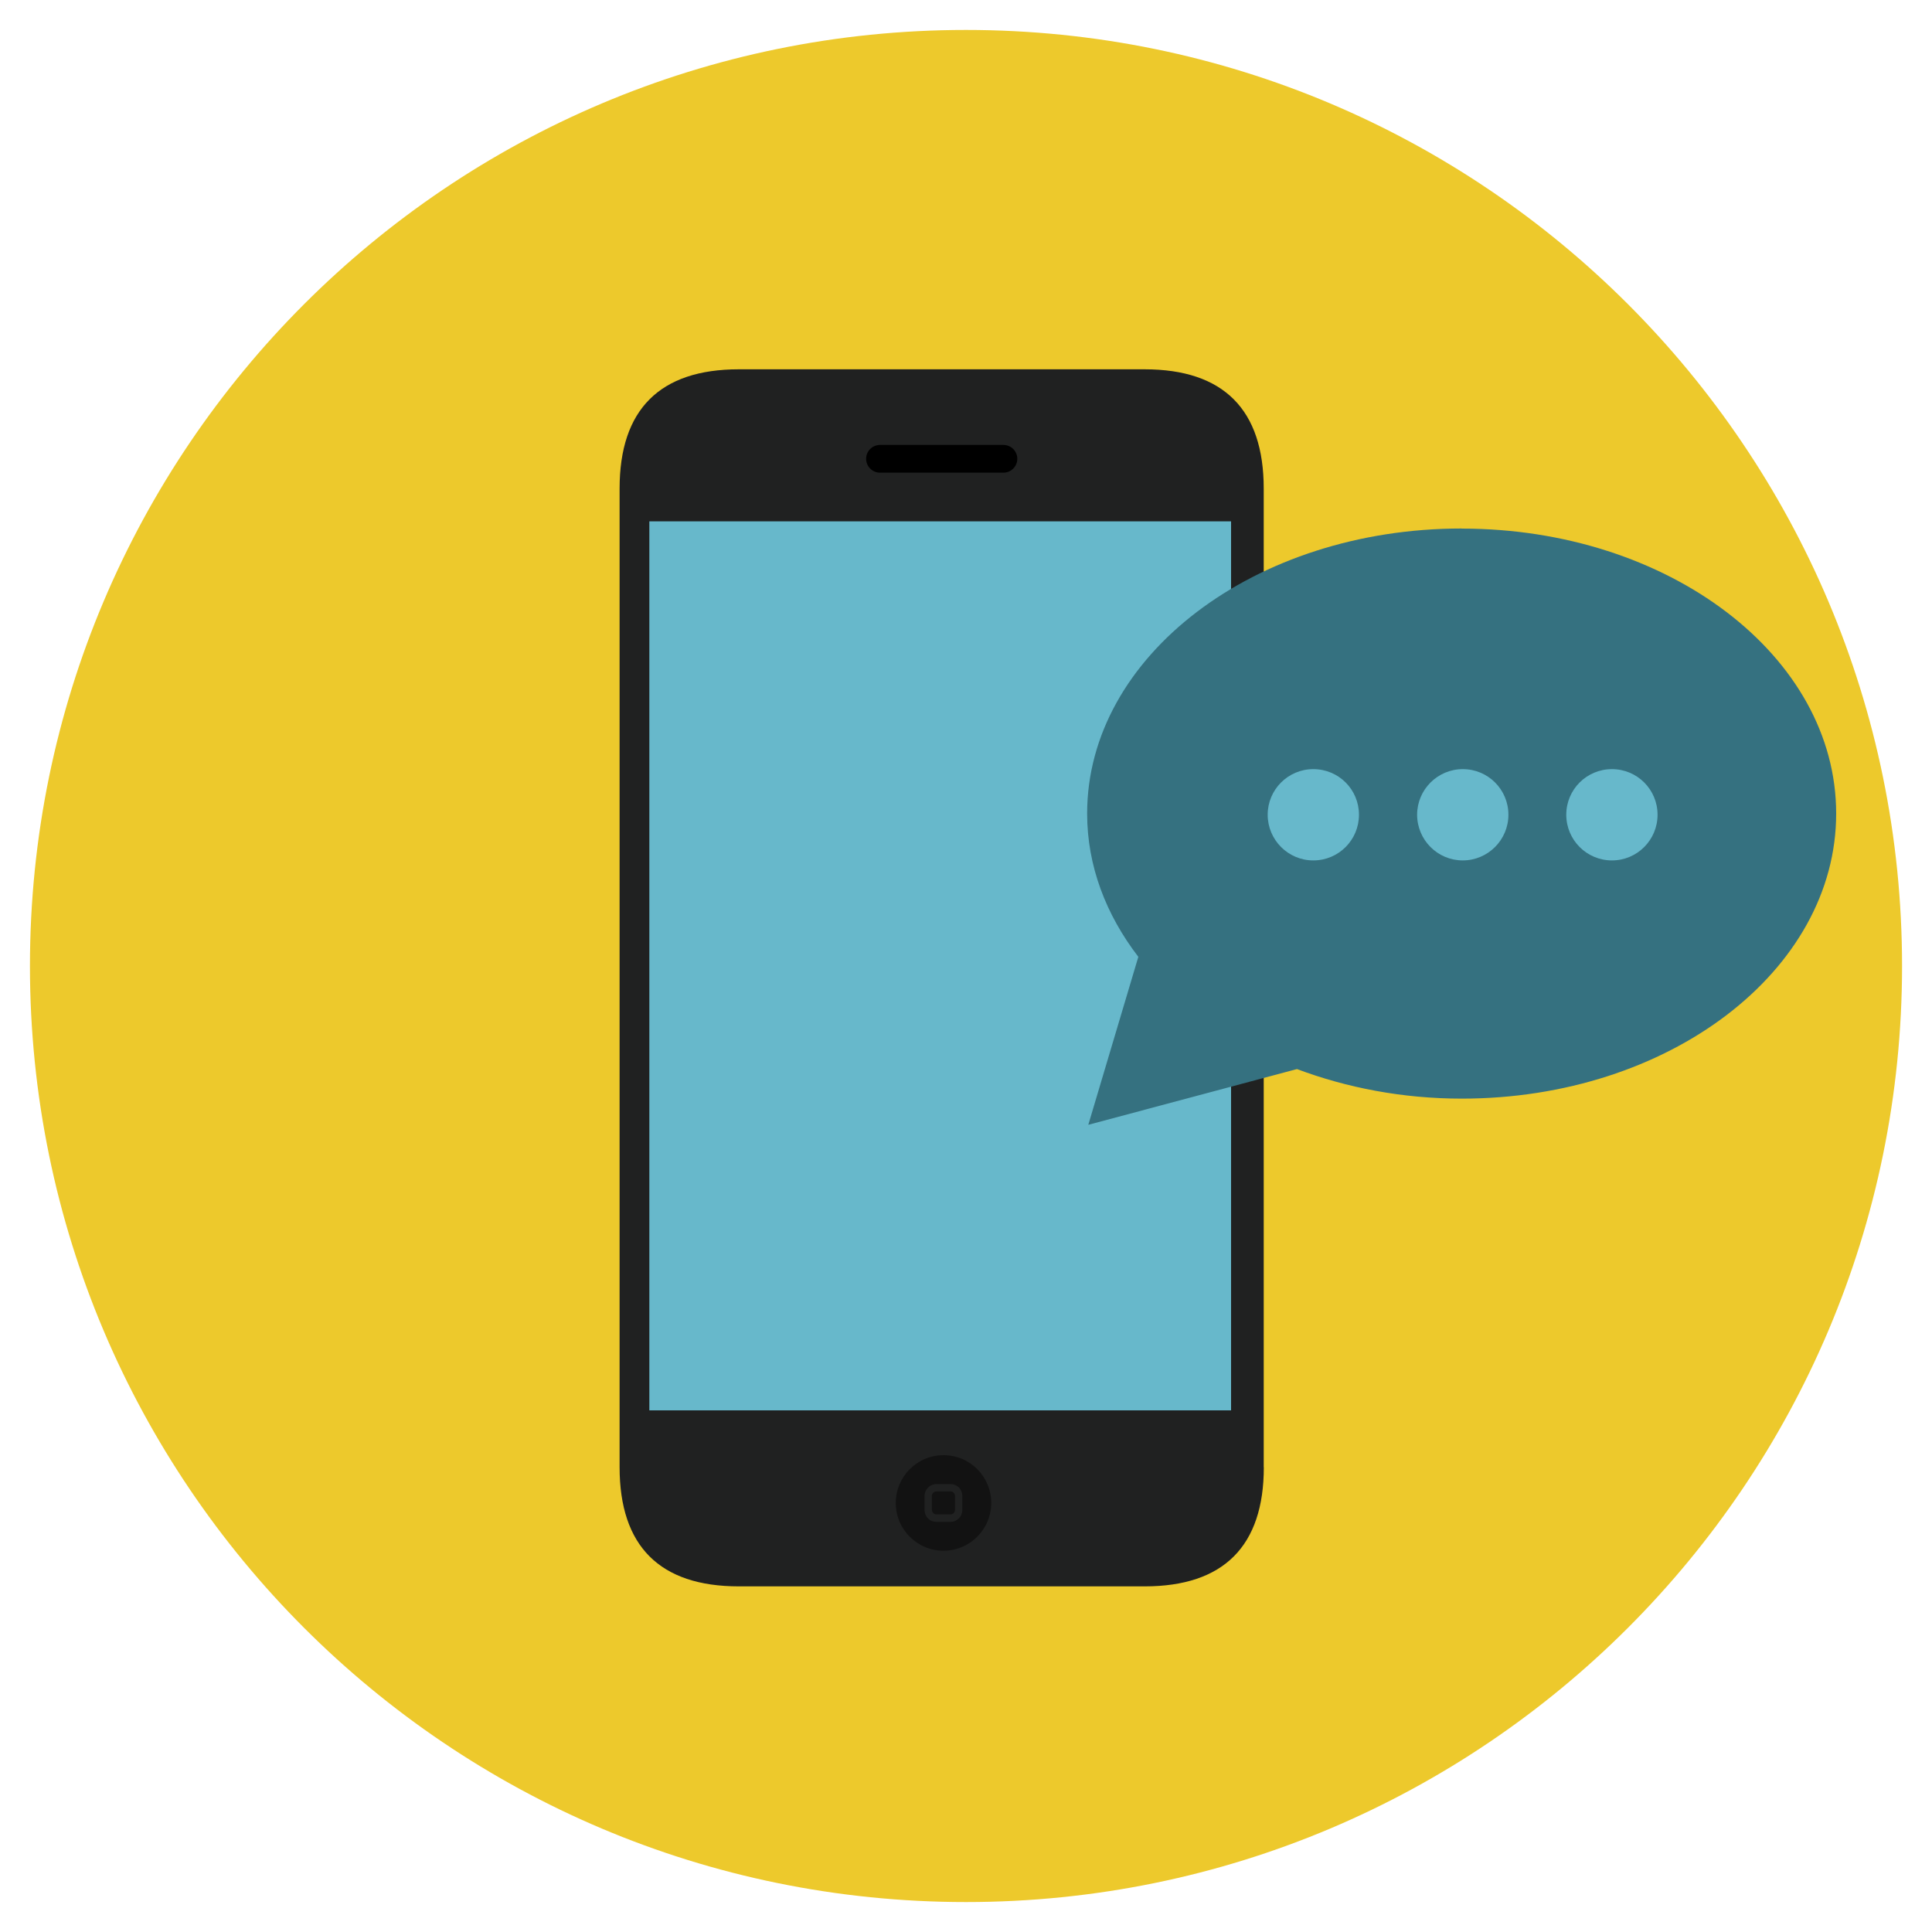 <?xml version="1.0" encoding="utf-8"?>
<!-- Generator: Adobe Illustrator 16.0.0, SVG Export Plug-In . SVG Version: 6.00 Build 0)  -->
<!DOCTYPE svg PUBLIC "-//W3C//DTD SVG 1.1//EN" "http://www.w3.org/Graphics/SVG/1.1/DTD/svg11.dtd">
<svg version="1.1" id="Layer_1" xmlns="http://www.w3.org/2000/svg" xmlns:xlink="http://www.w3.org/1999/xlink" x="0px" y="0px"
	 width="20px" height="20px" viewBox="0 0 20 20" enable-background="new 0 0 20 20" xml:space="preserve">
<g>
	<path fill="#EDC92C" d="M19.69,10c0,5.352-4.339,9.69-9.69,9.69S0.31,15.352,0.31,10c0-5.351,4.339-9.69,9.69-9.69
		S19.69,4.648,19.69,10z"/>
	<path fill="#202121" d="M13.083,15.188c0,0.818-0.417,1.234-1.233,1.234H7.648c-0.818,0-1.234-0.416-1.234-1.234V5.058
		c0-0.819,0.417-1.235,1.234-1.235h4.201c0.817,0,1.233,0.417,1.233,1.235V15.188z"/>
	<path fill="#121212" d="M10.261,15.558c0,0.274-0.221,0.495-0.495,0.495c-0.272,0-0.493-0.221-0.493-0.495
		c0-0.272,0.221-0.494,0.493-0.494C10.04,15.063,10.261,15.285,10.261,15.558z"/>
	<path fill="#202121" d="M9.84,15.754H9.694c-0.033,0-0.064-0.012-0.087-0.035c-0.023-0.023-0.036-0.055-0.036-0.087v-0.146
		c0-0.067,0.055-0.123,0.123-0.123H9.84c0.033,0,0.063,0.013,0.087,0.035c0.022,0.023,0.035,0.055,0.035,0.088v0.146
		C9.962,15.699,9.906,15.755,9.84,15.754L9.84,15.754z M9.841,15.439H9.694c-0.025,0-0.047,0.021-0.047,0.045v0.146
		c0,0.013,0.006,0.023,0.014,0.033c0.009,0.01,0.021,0.014,0.033,0.014H9.84c0.025,0,0.046-0.021,0.046-0.047v-0.146
		c0-0.013-0.006-0.023-0.014-0.032C9.863,15.444,9.852,15.439,9.841,15.439z"/>
	<path d="M10.531,4.749c0,0.08-0.065,0.144-0.144,0.144H9.11c-0.079,0-0.144-0.064-0.144-0.144l0,0c0-0.079,0.065-0.143,0.144-0.143
		h1.277C10.467,4.606,10.531,4.671,10.531,4.749L10.531,4.749z"/>
	<path fill="#67B8CB" d="M6.722,5.397h6.022v9.203H6.722V5.397z"/>
	<path fill="#357180" d="M15.13,5.471c-2.142,0-3.876,1.322-3.876,2.951c0,0.542,0.195,1.047,0.53,1.483l-0.518,1.739l2.16-0.577
		c0.515,0.193,1.092,0.306,1.706,0.306c2.142,0,3.876-1.322,3.876-2.951s-1.734-2.95-3.876-2.95L15.13,5.471z"/>
	<path fill="#67B8CB" d="M14.068,8.434c0,0.261-0.21,0.473-0.473,0.473c-0.26,0-0.472-0.212-0.472-0.473s0.212-0.472,0.472-0.472
		C13.858,7.962,14.068,8.173,14.068,8.434z"/>
	<path fill="#67B8CB" d="M15.615,8.434c0,0.261-0.212,0.473-0.473,0.473S14.67,8.694,14.67,8.434s0.212-0.472,0.473-0.472
		S15.615,8.173,15.615,8.434z"/>
	<path fill="#67B8CB" d="M17.159,8.434c0,0.261-0.211,0.473-0.472,0.473c-0.262,0-0.473-0.212-0.473-0.473s0.211-0.472,0.473-0.472
		C16.948,7.962,17.159,8.173,17.159,8.434z"/>
</g>
</svg>
